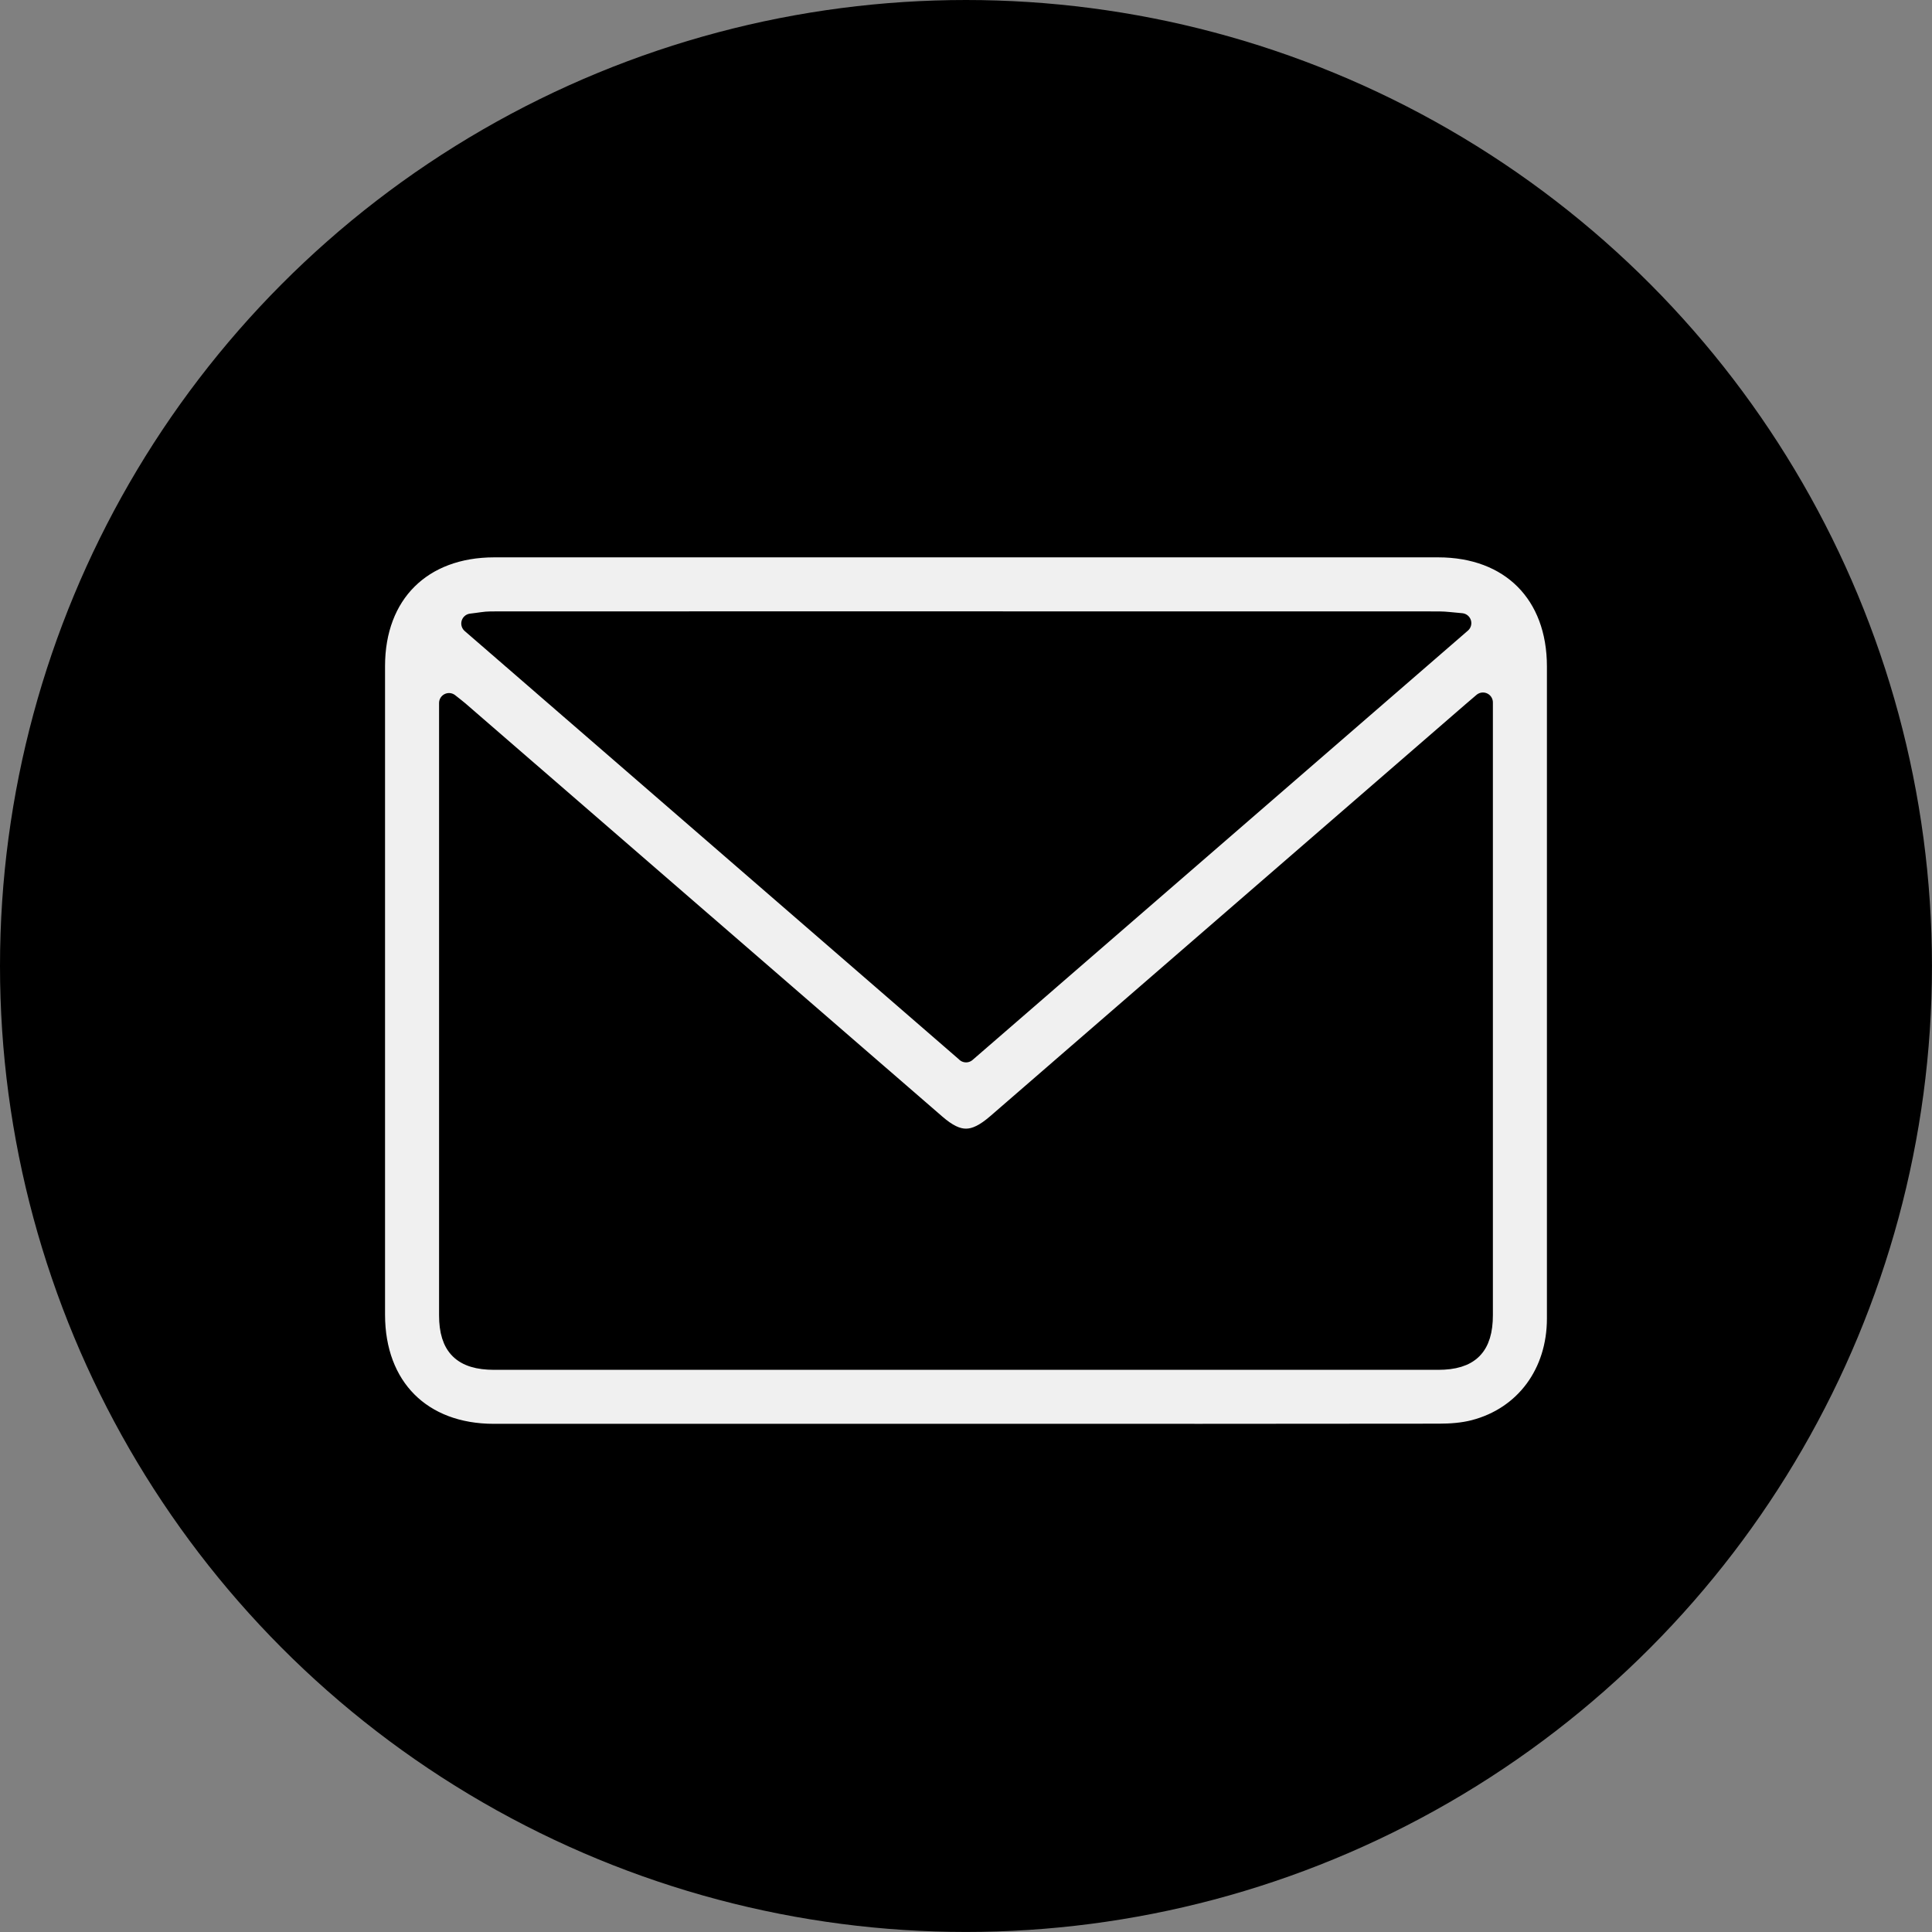 <?xml version="1.0" encoding="UTF-8"?> <svg xmlns="http://www.w3.org/2000/svg" id="_Слой_2" data-name="Слой 2" viewBox="0 0 485.61 485.61"><rect x="0" y="0" width="485.61" height="485.61" fill="#808080" stroke="none"/><defs><style> .cls-1 { fill: #000; stroke-width: 0px; } .cls-2 { fill: #f0f0f0; stroke: #000; stroke-linejoin: round; stroke-width: 5px; } </style></defs><g id="_Слой_1-2" data-name="Слой 1"><g><circle class="cls-1" cx="242.8" cy="242.8" r="242.8"></circle><path class="cls-2" d="M242.75,360.38c-39.54,0-79.08,0-118.62,0-18.18,0-29.85-11.71-29.85-29.95,0-54.33,0-108.66,0-163,0-18.17,11.72-29.84,29.95-29.84,79.08,0,158.16,0,237.24,0,18.2,0,29.85,11.69,29.85,29.94,0,54.62.01,109.24,0,163.87,0,13.75-8.04,24.66-20.77,27.98-2.85.74-5.92.96-8.88.96-39.64.06-79.27.04-118.91.04ZM372.74,176.56c-1.31,1.12-2.04,1.74-2.77,2.37-39.81,34.5-79.62,69.01-119.44,103.51-5.74,4.97-9.66,4.99-15.3.11-39.97-34.62-79.92-69.25-119.89-103.87-.69-.59-1.42-1.13-2.48-1.98v3.38c0,50.17,0,100.35,0,150.52,0,7.84,3.41,11.21,11.36,11.21,79.08,0,158.16,0,237.24,0,7.92,0,11.28-3.36,11.28-11.29,0-50.17,0-100.35,0-150.52v-3.43ZM242.82,264.53c41.4-35.88,82.62-71.61,124.5-107.91-2.43-.2-4.01-.44-5.6-.44-54.62-.02-109.23-.02-163.85-.02-24.84,0-49.69,0-74.53.02-1.41,0-2.83.31-4.9.54,41.84,36.26,83.01,71.95,124.38,107.79Z"></path></g></g></svg> 